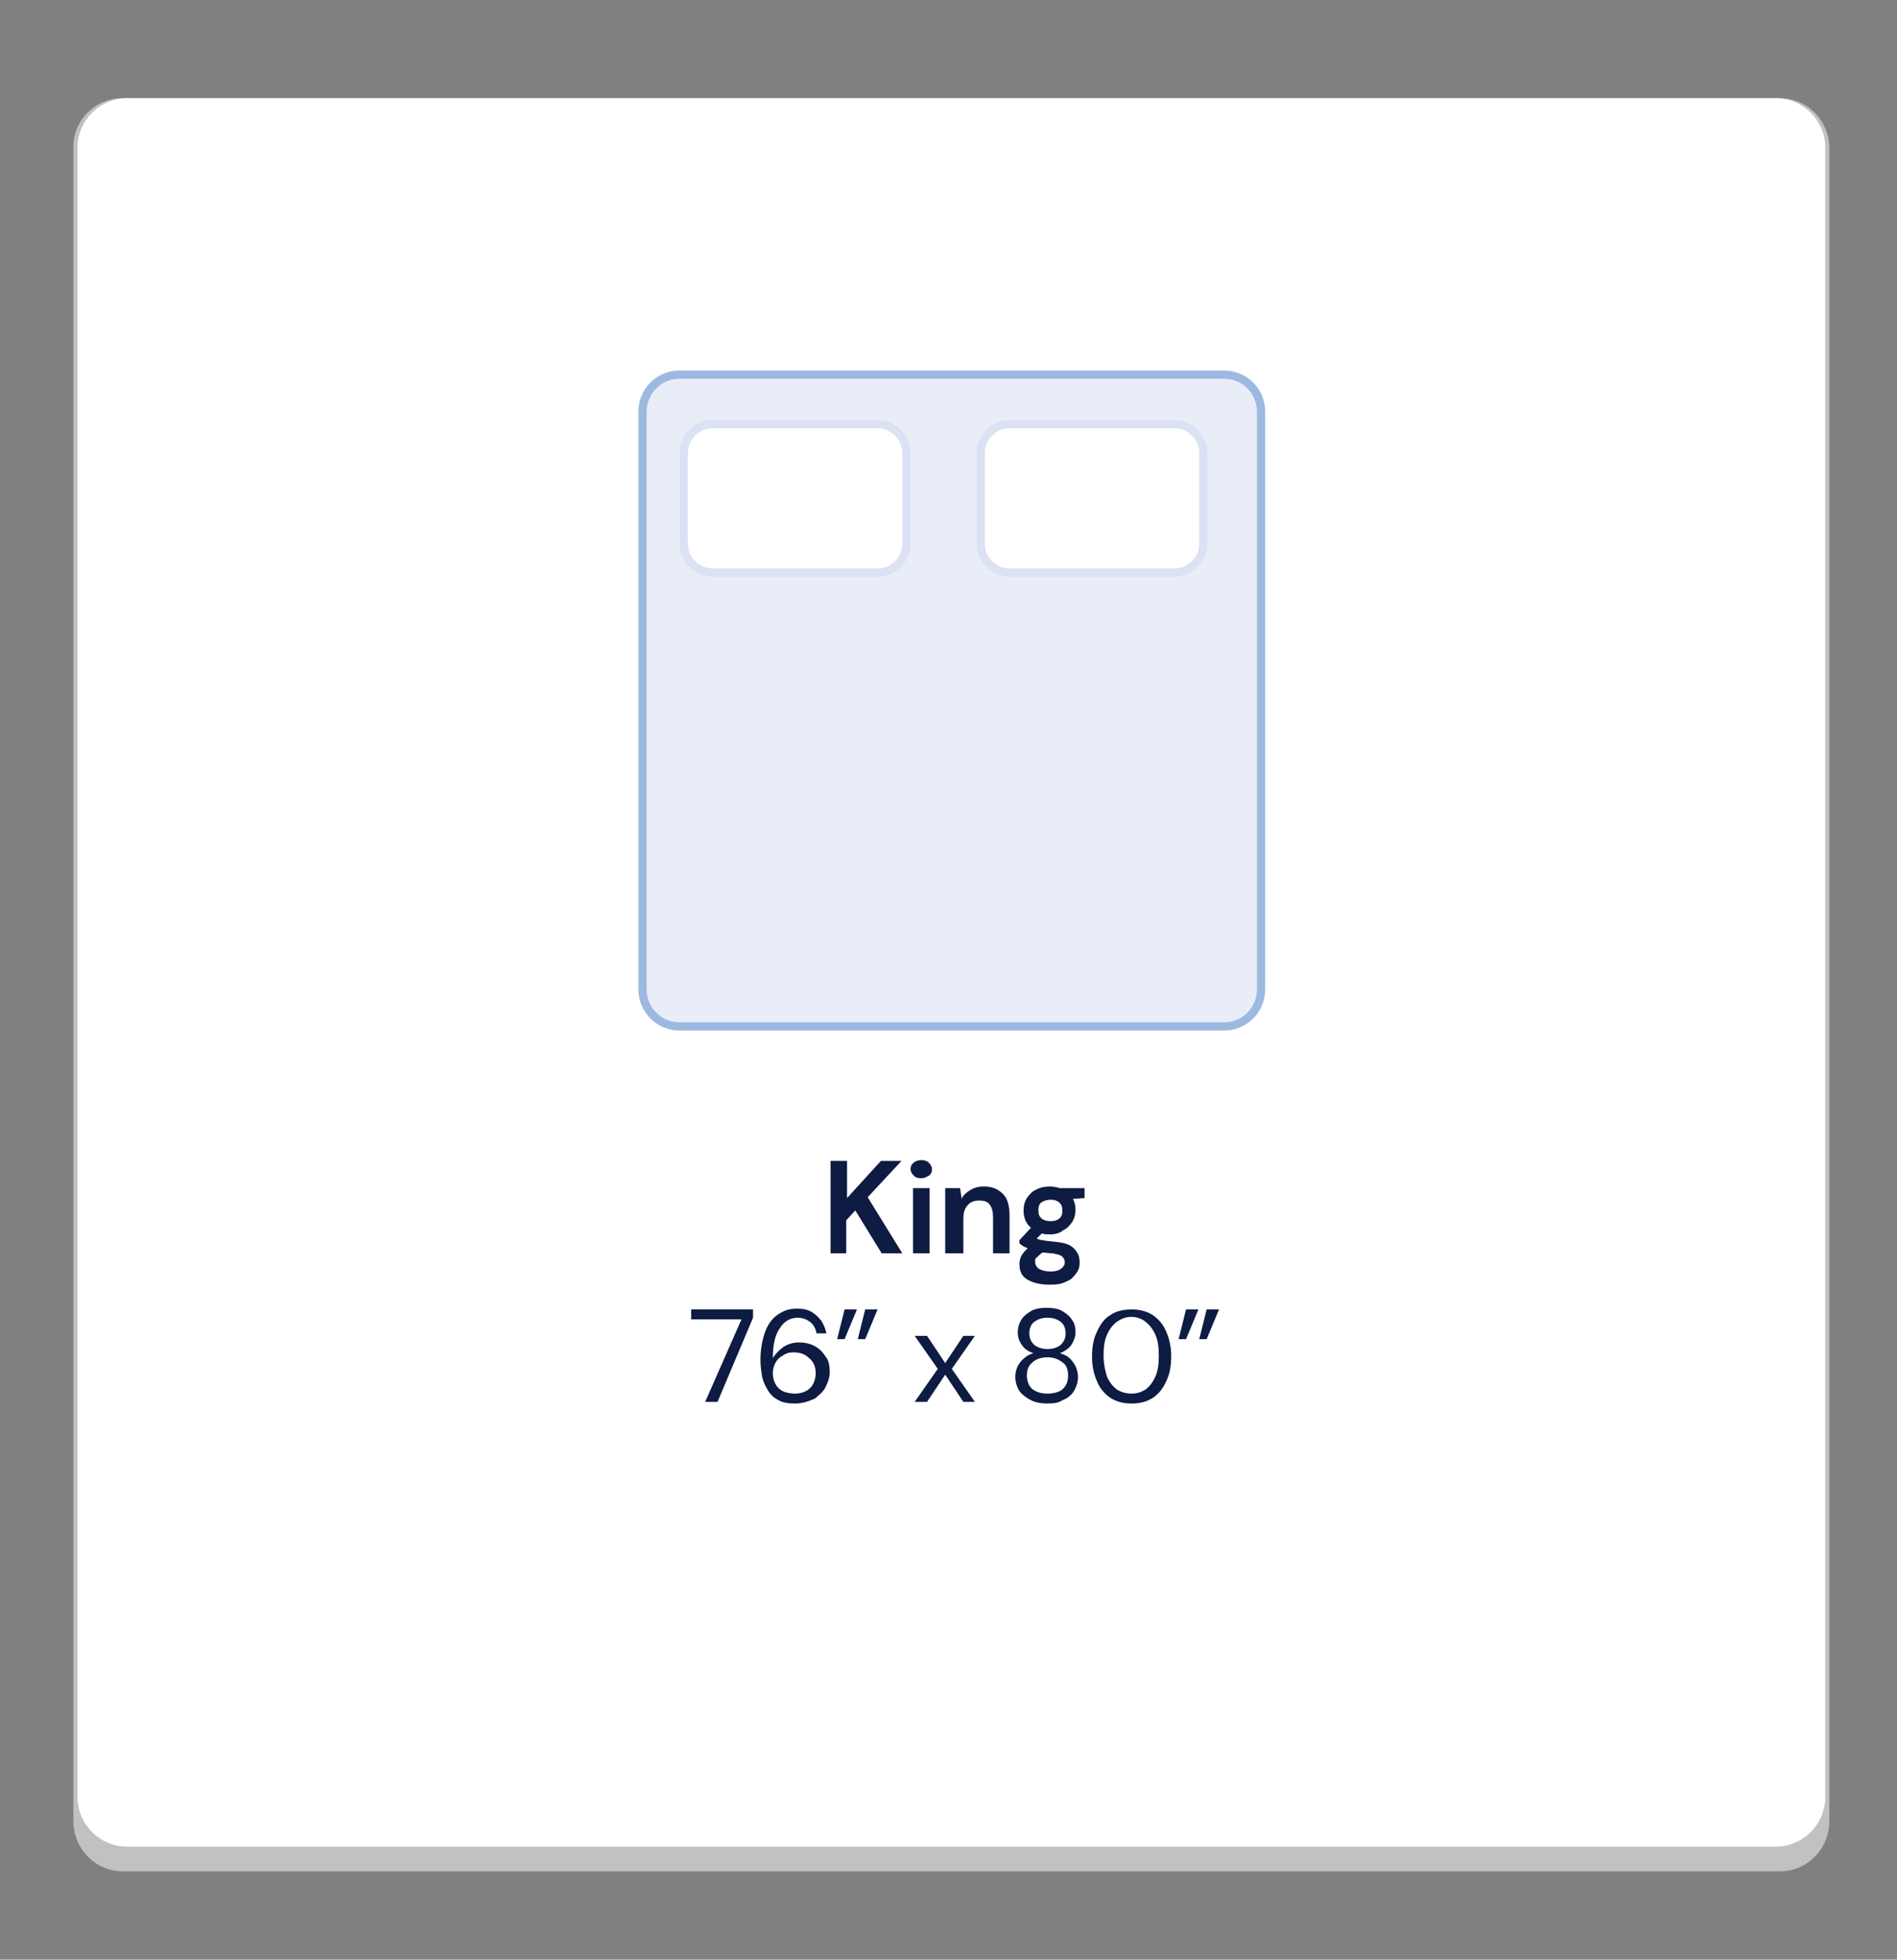 <svg xmlns="http://www.w3.org/2000/svg" xmlns:xlink="http://www.w3.org/1999/xlink" id="Layer_1" x="0px" y="0px" viewBox="0 0 230 237.5" style="enable-background:new 0 0 230 237.5;" xml:space="preserve"><rect x="0" y="0" width="230" height="237.5" fill="#808080" stroke="none"/><style type="text/css">	.st0{fill:#C2C1C0;}	.st1{fill:#FFFFFF;}	.st2{clip-path:url(#SVGID_00000061464333594859326970000016279716406109922729_);}	.st3{fill:#E9EDF8;stroke:#9DB9E1;stroke-miterlimit:10;}	.st4{fill:#FFFFFF;stroke:#DAE2F3;}	.st5{fill:#0E1B42;}</style><g id="King">	<g>		<g>			<path class="st0" d="M14.9,11.9h200.9c3.3,0,6,2.7,6,6.1v202.7c0,3.4-2.7,6.1-6,6.1H14.9c-3.3,0-6-2.7-6-6.1V18     C8.8,14.6,11.5,11.9,14.9,11.9z"></path>		</g>	</g>	<g>		<g>			<path class="st1" d="M15.4,11.9h199.9c3.3,0,6,2.7,6,6v199.9c0,3.3-2.7,6-6,6H15.4c-3.3,0-6-2.7-6-6V17.9     C9.4,14.6,12.1,11.9,15.4,11.9z"></path>		</g>	</g>	<g>		<defs>			<rect id="SVGID_1_" x="77.4" y="44.9" width="76" height="80"></rect>		</defs>		<clipPath id="SVGID_00000039127018516199023450000006612946010059037844_">			<use xlink:href="#SVGID_1_" style="overflow:visible;"></use>		</clipPath>		<g style="clip-path:url(#SVGID_00000039127018516199023450000006612946010059037844_);">			<path class="st3" d="M148.4,45.4h-66c-2.5,0-4.5,2-4.5,4.5v70c0,2.5,2,4.5,4.5,4.5h66c2.5,0,4.5-2,4.5-4.5v-70     C152.9,47.4,150.9,45.4,148.4,45.4z"></path>			<path class="st4" d="M106.4,51.4h-20c-1.9,0-3.5,1.6-3.5,3.5v11c0,1.9,1.6,3.5,3.5,3.5h20c1.9,0,3.5-1.6,3.5-3.5v-11     C109.9,53,108.3,51.4,106.4,51.4z"></path>			<path class="st4" d="M142.4,51.4h-20c-1.9,0-3.5,1.6-3.5,3.5v11c0,1.9,1.6,3.5,3.5,3.5h20c1.9,0,3.5-1.6,3.5-3.5v-11     C145.9,53,144.3,51.4,142.4,51.4z"></path>		</g>	</g>	<path class="st5" d="M100.7,151.9v-11.2h2v4.5l4.1-4.5h2.5l-4.1,4.4l4.2,6.8h-2.5l-3.2-5.2l-1.1,1.2v4H100.7z M111.7,142.8   c-0.4,0-0.7-0.1-0.9-0.3c-0.2-0.2-0.4-0.5-0.4-0.8c0-0.3,0.1-0.6,0.4-0.8c0.2-0.2,0.6-0.3,0.9-0.3c0.4,0,0.7,0.1,0.9,0.3   c0.2,0.2,0.4,0.5,0.4,0.8c0,0.3-0.1,0.6-0.4,0.8C112.4,142.6,112.1,142.8,111.7,142.8z M110.7,151.9V144h2v7.9H110.7z M114.6,151.9   V144h1.8l0.2,1.3c0.2-0.5,0.6-0.8,1.1-1.1c0.5-0.3,1-0.4,1.6-0.4c1,0,1.7,0.3,2.3,0.9s0.8,1.5,0.8,2.7v4.5h-2v-4.3   c0-0.7-0.1-1.2-0.4-1.6c-0.3-0.4-0.7-0.5-1.3-0.5c-0.6,0-1.1,0.2-1.4,0.6c-0.4,0.4-0.5,1-0.5,1.7v4.1H114.6z M127.4,149.6   c-0.4,0-0.7,0-1.1-0.1l-0.6,0.6c0.2,0.1,0.4,0.2,0.7,0.2c0.3,0.1,0.8,0.1,1.5,0.2c1.1,0.1,1.8,0.3,2.3,0.8s0.7,1,0.7,1.7   c0,0.5-0.1,0.9-0.4,1.3c-0.3,0.4-0.6,0.8-1.2,1c-0.5,0.3-1.2,0.4-2,0.4c-1.1,0-2-0.2-2.7-0.6c-0.7-0.4-1-1-1-1.9   c0-0.7,0.3-1.3,1-1.9c-0.2-0.1-0.4-0.2-0.6-0.3c-0.1-0.1-0.3-0.2-0.4-0.3v-0.4l1.4-1.5c-0.6-0.5-0.9-1.2-0.9-2.1   c0-0.5,0.1-1,0.4-1.5c0.3-0.4,0.6-0.8,1.1-1c0.5-0.3,1.1-0.4,1.7-0.4c0.4,0,0.9,0.1,1.2,0.2h3v1.2l-1.4,0.1   c0.2,0.4,0.3,0.9,0.3,1.3c0,0.5-0.1,1-0.4,1.5c-0.3,0.4-0.6,0.8-1.1,1C128.6,149.4,128,149.6,127.4,149.6z M127.4,148   c0.4,0,0.8-0.1,1-0.3c0.3-0.2,0.4-0.5,0.4-1s-0.1-0.7-0.4-1c-0.3-0.2-0.6-0.3-1-0.3c-0.4,0-0.8,0.1-1.1,0.3c-0.3,0.2-0.4,0.5-0.4,1   s0.1,0.7,0.4,1C126.6,147.9,126.9,148,127.4,148z M125.5,152.9c0,0.4,0.2,0.7,0.5,0.9c0.4,0.2,0.8,0.3,1.4,0.3   c0.5,0,0.9-0.1,1.2-0.3c0.3-0.2,0.5-0.5,0.5-0.8c0-0.3-0.1-0.5-0.3-0.7c-0.2-0.2-0.6-0.3-1.2-0.4c-0.4,0-0.8-0.1-1.2-0.1   c-0.3,0.2-0.5,0.4-0.7,0.6C125.5,152.5,125.5,152.7,125.5,152.9z M85.5,169.9l4.4-10h-6.1v-1.2h7.5v1L87,169.9H85.5z M96.4,170.1   c-0.8,0-1.5-0.1-2-0.4c-0.6-0.3-1-0.7-1.3-1.2c-0.3-0.5-0.6-1.1-0.7-1.7c-0.1-0.6-0.2-1.3-0.2-2c0-1.2,0.2-2.3,0.5-3.2   c0.3-0.9,0.8-1.7,1.5-2.2c0.7-0.5,1.4-0.8,2.4-0.8c0.7,0,1.3,0.1,1.8,0.4c0.5,0.3,0.9,0.7,1.2,1.1c0.3,0.5,0.5,1,0.6,1.5h-1.2   c-0.1-0.6-0.4-1.1-0.8-1.4c-0.4-0.3-0.9-0.5-1.5-0.5c-0.8,0-1.6,0.4-2.1,1.2c-0.6,0.8-0.9,2-0.9,3.7c0.3-0.5,0.7-0.9,1.2-1.3   c0.6-0.4,1.2-0.6,2-0.6c0.6,0,1.2,0.1,1.8,0.4c0.6,0.3,1,0.7,1.4,1.3c0.4,0.5,0.5,1.2,0.5,1.9c0,0.6-0.2,1.2-0.5,1.8   c-0.3,0.6-0.8,1-1.3,1.4C97.9,169.9,97.2,170.1,96.4,170.1z M96.4,168.9c0.5,0,0.9-0.1,1.3-0.3c0.4-0.2,0.7-0.5,0.9-0.9   c0.2-0.4,0.3-0.8,0.3-1.3c0-0.8-0.3-1.4-0.8-1.8c-0.5-0.5-1.1-0.7-1.9-0.7c-0.5,0-0.9,0.1-1.3,0.4c-0.4,0.2-0.7,0.5-0.9,0.9   c-0.2,0.4-0.3,0.8-0.3,1.2c0,0.5,0.1,0.9,0.3,1.3c0.2,0.4,0.5,0.7,0.9,0.9S95.9,168.9,96.4,168.9z M104,162.3l0.9-3.6h1.5l-1.5,3.6   H104z M101.5,162.3l0.9-3.6h1.5l-1.5,3.6H101.5z M110.9,169.9l2.8-4l-2.8-4h1.5l2.2,3.3l2.2-3.3h1.4l-2.8,4l2.8,4h-1.4l-2.2-3.3   l-2.2,3.3H110.9z M127,170.1c-0.7,0-1.4-0.1-2-0.4c-0.6-0.3-1.1-0.7-1.4-1.1c-0.3-0.5-0.5-1.1-0.5-1.7c0-0.7,0.2-1.3,0.6-1.8   c0.4-0.5,0.9-0.9,1.6-1.1c-0.6-0.2-1.1-0.5-1.4-1c-0.3-0.4-0.5-0.9-0.5-1.5c0-0.5,0.1-1,0.4-1.5c0.3-0.5,0.7-0.8,1.2-1.1   c0.5-0.3,1.2-0.4,1.9-0.4c0.7,0,1.4,0.1,1.9,0.4c0.5,0.3,0.9,0.6,1.2,1.1c0.3,0.4,0.4,0.9,0.4,1.5c0,0.5-0.2,1-0.5,1.5   c-0.3,0.4-0.8,0.8-1.4,1c0.7,0.2,1.2,0.5,1.6,1.1c0.4,0.5,0.6,1.2,0.6,1.8c0,0.6-0.2,1.2-0.5,1.7c-0.3,0.5-0.8,0.9-1.4,1.1   C128.4,170,127.8,170.1,127,170.1z M127,163.5c0.7,0,1.2-0.2,1.6-0.5c0.4-0.4,0.6-0.8,0.6-1.4c0-0.6-0.2-1.1-0.6-1.4   c-0.4-0.3-0.9-0.5-1.6-0.5c-0.7,0-1.2,0.2-1.6,0.5c-0.4,0.3-0.6,0.8-0.6,1.4c0,0.6,0.2,1,0.6,1.4   C125.8,163.3,126.3,163.5,127,163.5z M127,168.9c0.8,0,1.5-0.2,1.9-0.6c0.4-0.4,0.6-0.9,0.6-1.6c0-0.7-0.2-1.3-0.7-1.6   c-0.5-0.4-1.1-0.6-1.8-0.6s-1.4,0.2-1.8,0.6c-0.5,0.4-0.7,0.9-0.7,1.6c0,0.6,0.2,1.2,0.6,1.6C125.6,168.7,126.2,168.9,127,168.9z    M137.2,170.1c-1,0-1.8-0.2-2.6-0.7c-0.7-0.5-1.3-1.2-1.6-2c-0.4-0.9-0.6-1.9-0.6-3c0-1.2,0.2-2.2,0.6-3c0.4-0.9,0.9-1.6,1.6-2   c0.7-0.5,1.6-0.7,2.6-0.7c1,0,1.8,0.2,2.6,0.7c0.7,0.5,1.3,1.2,1.6,2c0.4,0.9,0.6,1.9,0.6,3c0,1.2-0.2,2.2-0.6,3   c-0.4,0.9-0.9,1.5-1.6,2C139,169.9,138.2,170.1,137.2,170.1z M137.2,168.9c0.7,0,1.2-0.2,1.7-0.5c0.5-0.4,0.9-0.9,1.2-1.6   c0.3-0.7,0.4-1.5,0.4-2.5c0-1-0.1-1.8-0.4-2.5c-0.3-0.7-0.7-1.2-1.2-1.6c-0.5-0.4-1.1-0.6-1.7-0.6c-0.7,0-1.2,0.2-1.8,0.6   c-0.5,0.4-0.9,0.9-1.2,1.6c-0.3,0.7-0.4,1.5-0.4,2.5c0,1,0.2,1.8,0.4,2.5c0.3,0.7,0.7,1.2,1.2,1.6   C135.9,168.7,136.5,168.9,137.2,168.9z M145.4,162.3l0.9-3.6h1.5l-1.5,3.6H145.4z M142.9,162.3l0.9-3.6h1.5l-1.5,3.6H142.9z"></path></g></svg>